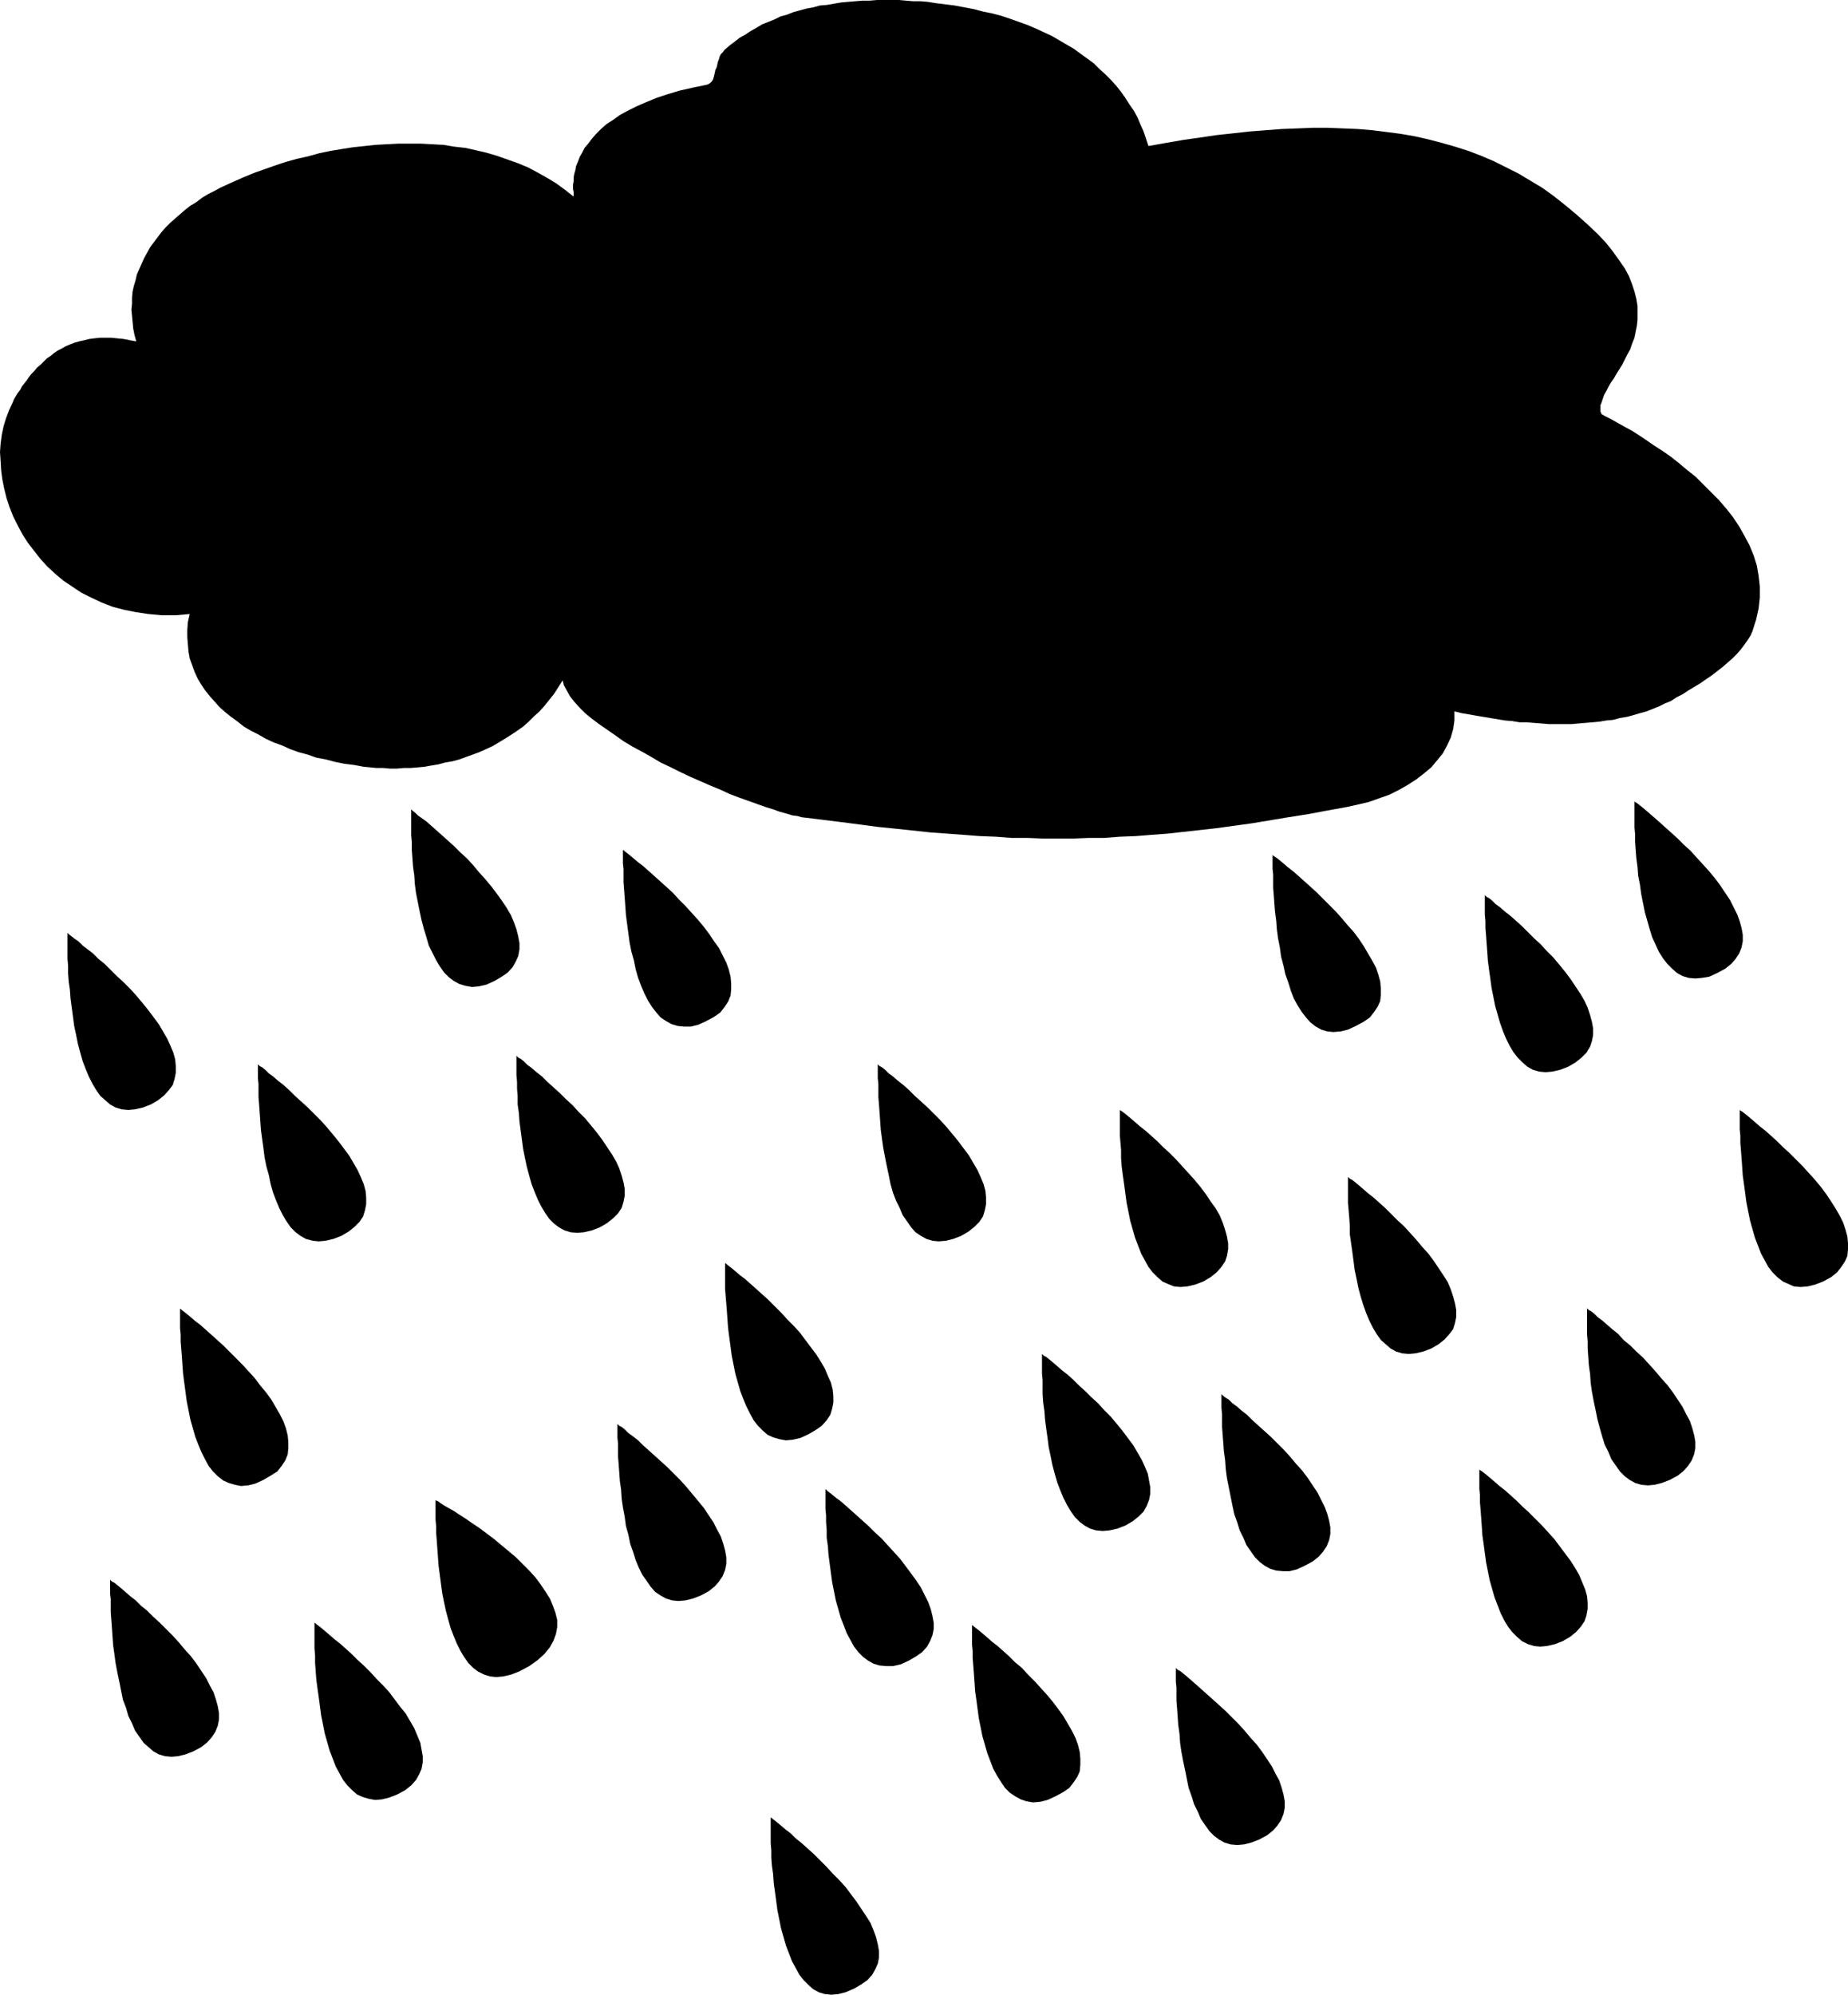 <?xml version="1.0" encoding="UTF-8" standalone="no"?>
<svg
   version="1.0"
   width="129.895mm"
   height="140.162mm"
   id="svg27"
   sodipodi:docname="Rain 12.wmf"
   xmlns:inkscape="http://www.inkscape.org/namespaces/inkscape"
   xmlns:sodipodi="http://sodipodi.sourceforge.net/DTD/sodipodi-0.dtd"
   xmlns="http://www.w3.org/2000/svg"
   xmlns:svg="http://www.w3.org/2000/svg">
  <sodipodi:namedview
     id="namedview27"
     pagecolor="#ffffff"
     bordercolor="#000000"
     borderopacity="0.25"
     inkscape:showpageshadow="2"
     inkscape:pageopacity="0.0"
     inkscape:pagecheckerboard="0"
     inkscape:deskcolor="#d1d1d1"
     inkscape:document-units="mm" />
  <defs
     id="defs1">
    <pattern
       id="WMFhbasepattern"
       patternUnits="userSpaceOnUse"
       width="6"
       height="6"
       x="0"
       y="0" />
  </defs>
  <path
     style="fill:#000000;fill-opacity:1;fill-rule:evenodd;stroke:none"
     d="m 17.938,247.743 0.162,0.162 0.323,0.323 0.646,0.485 0.808,0.646 0.97,0.646 1.131,1.131 1.293,0.97 1.454,1.131 1.454,1.454 1.616,1.293 1.616,1.616 1.616,1.616 1.778,1.616 1.778,1.778 1.616,1.778 1.616,1.939 1.454,1.778 1.454,1.939 1.454,1.939 1.131,1.939 1.131,1.939 0.808,1.778 0.808,1.939 0.485,1.778 0.162,1.778 v 1.778 l -0.323,1.616 -0.485,1.616 -0.97,1.293 -1.293,1.454 -1.616,1.293 -1.939,1.131 -2.101,0.808 -2.101,0.485 -1.778,0.162 -1.778,-0.162 -1.616,-0.485 -1.454,-0.808 -1.293,-1.131 -1.293,-1.131 -1.131,-1.616 -0.97,-1.616 -0.97,-1.939 -0.808,-1.939 -0.808,-2.101 -0.646,-2.262 -0.646,-2.424 -0.485,-2.424 -0.485,-2.262 -0.323,-2.424 -0.323,-2.424 -0.323,-2.424 -0.162,-2.262 -0.323,-2.262 -0.162,-2.101 v -2.101 l -0.162,-1.778 v -1.778 -1.454 -1.293 -0.97 -0.808 -0.485 z"
     id="path1" />
  <path
     style="fill:#000000;fill-opacity:1;fill-rule:evenodd;stroke:none"
     d="m 68.518,282.65 0.162,0.162 0.323,0.323 0.646,0.323 0.808,0.646 0.97,0.97 1.131,0.808 1.293,1.131 1.454,1.131 1.454,1.293 1.616,1.616 1.616,1.454 1.778,1.616 1.616,1.616 1.778,1.778 1.616,1.778 1.616,1.939 1.454,1.778 1.454,1.939 1.454,1.939 1.131,1.939 1.131,1.939 0.808,1.778 0.808,1.939 0.485,1.778 0.162,1.778 v 1.778 l -0.323,1.616 -0.485,1.616 -0.97,1.454 -1.293,1.293 -1.616,1.293 -1.939,1.131 -2.101,0.808 -2.101,0.485 -1.778,0.162 -1.616,-0.162 -1.778,-0.485 -1.454,-0.808 -1.293,-0.97 -1.293,-1.293 -1.131,-1.616 -0.97,-1.616 -0.97,-1.939 -0.808,-1.939 -0.808,-2.101 -0.646,-2.262 -0.485,-2.424 -0.646,-2.262 -0.485,-2.424 -0.323,-2.586 -0.323,-2.262 -0.323,-2.424 -0.162,-2.262 -0.162,-2.262 -0.162,-2.262 -0.162,-1.939 v -1.778 -1.778 l -0.162,-1.454 v -1.293 -0.97 -0.808 -0.485 z"
     id="path2" />
  <path
     style="fill:#000000;fill-opacity:1;fill-rule:evenodd;stroke:none"
     d="m 47.834,347.615 h 0.162 l 0.323,0.323 0.646,0.485 0.808,0.646 0.97,0.808 1.131,0.97 1.293,0.97 1.454,1.293 1.454,1.293 1.616,1.454 1.616,1.454 1.616,1.616 1.778,1.778 1.778,1.778 1.616,1.778 1.616,1.778 1.454,1.939 1.616,1.939 1.293,1.778 1.131,1.939 1.131,1.939 0.97,1.939 0.646,1.778 0.485,1.939 0.162,1.778 v 1.616 l -0.162,1.616 -0.646,1.616 -0.97,1.454 -1.131,1.454 -1.778,1.131 -1.939,1.131 -2.101,0.97 -1.939,0.485 -1.939,0.162 -1.616,-0.323 -1.616,-0.485 -1.454,-0.646 -1.454,-1.131 -1.293,-1.293 -1.131,-1.454 -0.97,-1.778 -0.97,-1.939 -0.808,-1.939 -0.808,-2.101 -0.646,-2.262 -0.646,-2.262 -0.485,-2.424 -0.485,-2.424 -0.323,-2.424 -0.323,-2.424 -0.323,-2.424 -0.162,-2.262 -0.162,-2.262 -0.162,-2.101 -0.162,-1.939 v -1.939 l -0.162,-1.616 v -1.616 -1.293 -0.97 -0.808 z"
     id="path3" />
  <path
     style="fill:#000000;fill-opacity:1;fill-rule:evenodd;stroke:none"
     d="m 115.705,398.36 0.162,0.162 0.485,0.162 0.646,0.485 0.97,0.646 1.131,0.646 1.454,0.808 1.454,0.97 1.778,1.131 1.616,1.131 1.939,1.293 1.939,1.454 1.939,1.454 1.939,1.616 1.939,1.616 1.939,1.616 1.778,1.778 1.778,1.778 1.616,1.778 1.454,1.939 1.293,1.939 1.131,1.778 0.808,1.939 0.646,1.778 0.485,1.939 v 1.939 l -0.323,1.778 -0.646,1.778 -0.97,1.778 -1.454,1.778 -1.778,1.616 -2.262,1.616 -2.747,1.454 -2.101,0.808 -2.101,0.485 -1.778,0.162 -1.616,-0.162 -1.616,-0.485 -1.616,-0.808 -1.293,-0.97 -1.293,-1.293 -1.131,-1.616 -0.97,-1.616 -0.97,-1.939 -0.808,-1.939 -0.808,-2.101 -0.646,-2.262 -0.646,-2.424 -0.485,-2.262 -0.485,-2.424 -0.323,-2.424 -0.323,-2.424 -0.323,-2.424 -0.162,-2.262 -0.162,-2.262 -0.162,-2.262 -0.162,-1.939 v -1.778 l -0.162,-1.778 v -1.454 -1.293 -0.97 -0.808 -0.485 z"
     id="path4" />
  <path
     style="fill:#000000;fill-opacity:1;fill-rule:evenodd;stroke:none"
     d="m 137.198,280.387 0.162,0.162 0.323,0.323 0.646,0.323 0.808,0.646 0.97,0.97 1.131,0.808 1.293,1.131 1.454,1.131 1.454,1.454 1.616,1.454 1.616,1.454 1.616,1.616 1.778,1.616 1.616,1.778 1.778,1.778 1.616,1.939 1.454,1.778 1.454,1.939 1.293,1.939 1.293,1.939 1.131,1.939 0.808,1.778 0.646,1.939 0.485,1.778 0.323,1.778 v 1.778 l -0.323,1.616 -0.485,1.616 -0.97,1.454 -1.293,1.293 -1.616,1.293 -1.939,1.131 -2.101,0.808 -2.101,0.485 -1.778,0.162 -1.778,-0.162 -1.616,-0.485 -1.454,-0.808 -1.293,-0.97 -1.293,-1.293 -1.131,-1.616 -0.97,-1.616 -0.97,-1.939 -0.808,-1.939 -0.808,-2.101 -0.646,-2.262 -0.646,-2.424 -0.485,-2.262 -0.485,-2.424 -0.323,-2.424 -0.323,-2.424 -0.323,-2.424 -0.162,-2.262 -0.323,-2.262 v -2.262 l -0.162,-1.939 v -1.778 l -0.162,-1.778 v -1.454 -1.293 -0.97 -0.808 -0.485 z"
     id="path5" />
  <path
     style="fill:#000000;fill-opacity:1;fill-rule:evenodd;stroke:none"
     d="m 164.024,378.159 0.162,0.162 0.323,0.323 0.646,0.323 0.808,0.646 0.97,0.97 1.131,0.808 1.454,1.131 1.293,1.293 1.454,1.293 1.616,1.454 1.616,1.454 1.778,1.616 1.616,1.616 1.778,1.778 1.616,1.778 1.616,1.939 1.616,1.939 1.454,1.778 1.293,1.939 1.293,1.939 0.97,1.939 0.97,1.778 0.646,1.939 0.485,1.778 0.323,1.778 v 1.778 l -0.323,1.616 -0.646,1.616 -0.97,1.454 -1.131,1.293 -1.616,1.293 -2.101,1.131 -2.101,0.808 -1.939,0.485 -1.939,0.162 -1.616,-0.162 -1.616,-0.485 -1.454,-0.808 -1.454,-0.97 -1.131,-1.293 -1.131,-1.616 -1.131,-1.616 -0.97,-1.939 -0.808,-1.939 -0.646,-2.101 -0.808,-2.262 -0.485,-2.424 -0.646,-2.262 -0.323,-2.424 -0.485,-2.586 -0.323,-2.262 -0.162,-2.424 -0.323,-2.262 -0.162,-2.262 -0.162,-2.262 -0.162,-1.939 v -1.778 -1.778 l -0.162,-1.454 v -1.293 -0.97 -0.808 -0.485 z"
     id="path6" />
  <path
     style="fill:#000000;fill-opacity:1;fill-rule:evenodd;stroke:none"
     d="m 192.627,335.495 h 0.162 l 0.323,0.323 0.646,0.485 0.808,0.646 0.97,0.808 1.131,0.97 1.293,0.97 1.454,1.293 1.454,1.293 1.616,1.454 1.616,1.454 1.616,1.616 1.778,1.778 1.616,1.778 1.778,1.778 1.616,1.778 1.454,1.939 1.454,1.939 1.454,1.939 1.131,1.778 1.131,1.939 0.808,1.939 0.808,1.778 0.485,1.939 0.162,1.778 v 1.616 l -0.323,1.616 -0.485,1.616 -0.97,1.454 -1.293,1.454 -1.616,1.131 -1.939,1.131 -2.101,0.97 -2.101,0.485 -1.778,0.162 -1.778,-0.323 -1.616,-0.485 -1.454,-0.646 -1.293,-1.131 -1.293,-1.293 -1.131,-1.454 -0.97,-1.778 -0.97,-1.939 -0.808,-1.939 -0.808,-2.101 -0.646,-2.262 -0.646,-2.262 -0.485,-2.424 -0.485,-2.424 -0.323,-2.424 -0.323,-2.424 -0.323,-2.424 -0.162,-2.262 -0.162,-2.262 -0.162,-2.101 -0.162,-1.939 -0.162,-1.939 v -1.616 -1.616 -1.293 -0.97 -0.646 z"
     id="path7" />
  <path
     style="fill:#000000;fill-opacity:1;fill-rule:evenodd;stroke:none"
     d="m 165.478,225.764 h 0.162 l 0.323,0.323 0.646,0.485 0.808,0.646 0.97,0.808 1.131,0.97 1.293,0.97 1.454,1.293 1.454,1.293 1.616,1.454 1.616,1.454 1.778,1.616 1.616,1.778 1.778,1.778 1.616,1.778 1.616,1.778 1.616,1.939 1.454,1.939 1.293,1.939 1.293,1.778 0.97,1.939 0.97,1.939 0.646,1.778 0.485,1.939 0.162,1.778 v 1.616 l -0.162,1.616 -0.646,1.616 -0.97,1.454 -1.131,1.454 -1.616,1.131 -2.101,1.131 -2.101,0.97 -1.939,0.485 h -1.939 l -1.616,-0.162 -1.616,-0.485 -1.454,-0.808 -1.454,-0.97 -1.131,-1.293 -1.131,-1.454 -1.131,-1.778 -0.97,-1.939 -0.808,-1.939 -0.808,-2.101 -0.646,-2.262 -0.485,-2.424 -0.646,-2.262 -0.485,-2.424 -0.323,-2.424 -0.323,-2.424 -0.323,-2.424 -0.162,-2.262 -0.162,-2.262 -0.162,-2.101 -0.162,-2.101 v -1.778 -1.778 l -0.162,-1.454 v -1.293 -0.97 -0.646 z"
     id="path8" />
  <path
     style="fill:#000000;fill-opacity:1;fill-rule:evenodd;stroke:none"
     d="m 109.241,214.937 0.162,0.162 0.323,0.323 0.646,0.485 0.646,0.646 1.131,0.808 1.131,0.808 1.293,1.131 1.454,1.293 1.454,1.293 1.616,1.454 1.616,1.454 1.616,1.616 1.778,1.616 1.616,1.778 1.616,1.939 1.616,1.778 1.616,1.939 1.454,1.939 1.293,1.778 1.293,1.939 1.131,1.939 0.808,1.939 0.646,1.778 0.485,1.939 0.323,1.778 v 1.616 l -0.323,1.778 -0.646,1.454 -0.808,1.454 -1.293,1.454 -1.616,1.131 -1.939,1.131 -2.101,0.97 -2.101,0.485 -1.778,0.162 -1.778,-0.323 -1.616,-0.485 -1.454,-0.808 -1.293,-0.97 -1.293,-1.293 -1.131,-1.616 -0.97,-1.616 -0.97,-1.939 -0.97,-1.939 -0.646,-2.262 -0.646,-2.101 -0.646,-2.424 -0.485,-2.262 -0.485,-2.424 -0.485,-2.424 -0.323,-2.424 -0.162,-2.424 -0.323,-2.262 -0.162,-2.262 -0.162,-2.101 v -2.101 l -0.162,-1.778 v -1.778 -1.454 -1.293 -0.97 -0.808 -0.485 z"
     id="path9" />
  <path
     style="fill:#000000;fill-opacity:1;fill-rule:evenodd;stroke:none"
     d="m 434.219,212.836 0.162,0.162 0.323,0.162 0.646,0.485 0.808,0.646 0.97,0.808 1.131,0.97 1.293,1.131 1.293,1.131 1.616,1.454 1.454,1.293 1.778,1.616 1.616,1.616 1.778,1.616 1.616,1.778 1.616,1.778 1.616,1.778 1.616,1.939 1.454,1.939 1.293,1.939 1.293,1.939 0.97,1.939 0.97,1.939 0.646,1.778 0.485,1.778 0.323,1.778 v 1.778 l -0.323,1.616 -0.646,1.616 -0.97,1.454 -1.131,1.293 -1.616,1.293 -2.101,1.131 -2.101,0.97 -1.939,0.323 -1.778,0.162 -1.778,-0.162 -1.616,-0.485 -1.454,-0.808 -1.293,-1.131 -1.293,-1.293 -1.131,-1.454 -1.131,-1.778 -0.808,-1.778 -0.97,-2.101 -0.646,-2.101 -0.646,-2.262 -0.646,-2.262 -0.485,-2.424 -0.485,-2.424 -0.323,-2.424 -0.485,-2.424 -0.162,-2.262 -0.323,-2.424 -0.162,-2.101 -0.162,-2.262 v -1.939 l -0.162,-1.778 v -1.778 -1.454 -1.293 -0.97 -0.808 -0.485 z"
     id="path10" />
  <path
     style="fill:#000000;fill-opacity:1;fill-rule:evenodd;stroke:none"
     d="m 29.25,419.53 0.162,0.162 0.323,0.323 0.646,0.323 0.808,0.646 0.97,0.808 1.131,0.97 1.293,1.131 1.454,1.131 1.454,1.454 1.616,1.293 1.616,1.616 1.778,1.616 1.616,1.616 1.778,1.778 1.616,1.778 1.616,1.939 1.616,1.778 1.454,1.939 1.293,1.939 1.293,1.939 0.97,1.939 0.97,1.778 0.646,1.939 0.485,1.778 0.323,1.778 v 1.778 l -0.323,1.616 -0.646,1.616 -0.97,1.454 -1.131,1.293 -1.616,1.293 -2.101,1.131 -2.101,0.808 -1.939,0.485 -1.778,0.162 -1.778,-0.162 -1.616,-0.485 -1.454,-0.808 -1.293,-1.131 -1.293,-1.131 -1.131,-1.616 -1.131,-1.616 -0.808,-1.939 -0.97,-1.939 -0.646,-2.262 -0.808,-2.101 -0.485,-2.424 -0.485,-2.424 -0.485,-2.262 -0.485,-2.586 -0.323,-2.424 -0.323,-2.262 -0.162,-2.262 -0.162,-2.262 -0.162,-2.262 -0.162,-1.939 v -1.778 -1.778 l -0.162,-1.454 v -1.293 -0.97 -0.808 -0.485 z"
     id="path11" />
  <path
     style="fill:#000000;fill-opacity:1;fill-rule:evenodd;stroke:none"
     d="m 83.547,431.004 h 0.162 l 0.323,0.323 0.646,0.485 0.808,0.646 0.97,0.808 1.131,0.97 1.293,1.131 1.454,1.131 1.454,1.293 1.616,1.454 1.616,1.616 1.616,1.454 1.778,1.778 1.616,1.778 1.778,1.778 1.616,1.778 1.454,1.939 1.454,1.939 1.454,1.778 1.131,1.939 1.131,1.939 0.808,1.939 0.808,1.939 0.323,1.778 0.323,1.778 v 1.616 l -0.323,1.778 -0.646,1.454 -0.808,1.454 -1.293,1.454 -1.616,1.293 -2.101,1.131 -2.101,0.808 -1.939,0.485 -1.778,0.162 -1.778,-0.323 -1.616,-0.485 -1.454,-0.646 -1.293,-1.131 -1.293,-1.293 -1.131,-1.454 -0.97,-1.778 -0.97,-1.778 -0.808,-2.101 -0.808,-2.101 -0.646,-2.262 -0.646,-2.262 -0.485,-2.424 -0.485,-2.424 -0.323,-2.424 -0.323,-2.424 -0.323,-2.262 -0.323,-2.424 -0.162,-2.262 -0.162,-2.101 V 439.731 l -0.162,-1.939 v -1.616 -1.454 -1.293 -1.131 -0.646 -0.485 z"
     id="path12" />
  <path
     style="fill:#000000;fill-opacity:1;fill-rule:evenodd;stroke:none"
     d="m 233.189,282.65 0.162,0.162 0.323,0.323 0.646,0.323 0.808,0.646 0.97,0.97 1.131,0.808 1.293,1.131 1.454,1.131 1.454,1.293 1.616,1.616 1.616,1.454 1.778,1.616 1.616,1.616 1.778,1.778 1.616,1.778 1.616,1.939 1.454,1.778 1.454,1.939 1.454,1.939 1.131,1.939 1.131,1.939 0.808,1.778 0.808,1.939 0.485,1.778 0.162,1.778 v 1.778 l -0.323,1.616 -0.485,1.616 -0.97,1.454 -1.293,1.293 -1.616,1.293 -1.939,1.131 -2.101,0.808 -1.939,0.485 -1.939,0.162 -1.616,-0.162 -1.616,-0.485 -1.454,-0.808 -1.454,-0.97 -1.131,-1.293 -1.131,-1.616 -1.131,-1.616 -0.808,-1.939 -0.97,-1.939 -0.808,-2.101 -0.646,-2.262 -0.485,-2.424 -0.485,-2.262 -0.485,-2.424 -0.485,-2.586 -0.323,-2.262 -0.323,-2.424 -0.162,-2.262 -0.162,-2.262 -0.162,-2.262 -0.162,-1.939 v -1.778 -1.778 l -0.162,-1.454 v -1.293 -0.97 -0.808 -0.485 z"
     id="path13" />
  <path
     style="fill:#000000;fill-opacity:1;fill-rule:evenodd;stroke:none"
     d="m 187.941,22.463 0.323,-0.162 0.485,-0.323 0.323,-0.323 0.323,-0.485 0.162,-0.485 0.162,-0.646 0.162,-0.646 0.162,-0.808 0.323,-0.646 0.162,-0.646 0.162,-0.808 0.323,-0.808 0.162,-0.646 0.323,-0.646 0.485,-0.485 0.485,-0.646 1.293,-1.131 1.293,-0.97 1.454,-1.131 1.454,-0.808 1.454,-0.97 1.454,-0.808 1.616,-0.97 1.616,-0.646 1.616,-0.646 1.616,-0.808 1.778,-0.485 1.616,-0.646 1.778,-0.485 1.778,-0.485 1.778,-0.323 1.778,-0.485 1.939,-0.162 1.778,-0.323 1.939,-0.323 1.778,-0.162 1.939,-0.162 1.939,-0.162 h 1.939 L 233.027,0 h 1.939 1.939 1.939 l 1.778,0.162 1.939,0.162 h 1.939 l 1.939,0.162 1.939,0.323 2.586,0.323 2.586,0.323 2.586,0.485 2.586,0.485 2.424,0.646 2.424,0.485 2.424,0.646 2.424,0.808 2.262,0.808 2.262,0.808 2.262,0.97 2.101,0.97 2.101,0.97 1.939,1.131 1.939,1.131 1.939,1.131 1.778,1.293 1.778,1.293 1.778,1.293 1.454,1.454 1.616,1.454 1.454,1.454 1.454,1.616 1.293,1.616 1.131,1.616 1.131,1.778 1.131,1.616 0.97,1.778 0.808,1.939 0.808,1.778 0.646,1.939 0.646,1.939 4.525,-0.808 4.686,-0.808 4.525,-0.646 4.363,-0.646 4.525,-0.485 4.363,-0.485 4.202,-0.323 4.202,-0.323 4.202,-0.162 4.04,-0.162 h 4.04 l 4.04,0.162 3.878,0.162 3.878,0.323 3.878,0.485 3.717,0.485 3.717,0.646 3.555,0.808 3.717,0.97 3.394,0.97 3.555,1.131 3.394,1.293 3.394,1.454 3.232,1.616 3.232,1.616 3.232,1.939 3.232,1.939 2.909,2.101 3.07,2.424 2.909,2.424 2.909,2.586 2.909,2.747 2.262,2.424 1.778,2.262 1.616,2.262 1.454,2.101 1.131,2.101 0.808,2.101 0.646,1.939 0.485,1.939 0.323,1.939 v 1.778 1.778 l -0.162,1.616 -0.323,1.616 -0.323,1.616 -0.646,1.616 -0.485,1.454 -0.808,1.454 -0.646,1.293 -0.646,1.293 -0.808,1.293 -0.808,1.293 -0.646,1.131 -0.808,1.131 -0.646,1.131 -0.485,0.97 -0.646,1.131 -0.323,0.97 -0.323,0.97 -0.323,0.808 v 0.808 0.808 l 0.323,0.808 h 0.162 l 0.485,0.323 0.646,0.323 0.97,0.485 1.131,0.646 1.454,0.808 1.454,0.808 1.778,0.97 1.778,1.131 1.939,1.293 2.101,1.454 2.262,1.454 2.101,1.454 2.262,1.778 2.101,1.778 2.262,1.778 2.101,2.101 2.101,2.101 2.101,2.101 1.939,2.262 1.778,2.262 1.616,2.424 1.454,2.586 1.293,2.424 1.131,2.747 0.808,2.586 0.485,2.747 0.323,2.909 v 2.909 l -0.323,2.909 -0.646,2.909 -0.97,3.071 -0.485,1.131 -0.808,1.293 -0.808,1.131 -0.97,1.293 -0.97,1.131 -1.293,1.293 -1.293,1.131 -1.293,1.131 -1.454,1.131 -1.454,1.131 -1.454,0.97 -1.616,1.131 -1.616,0.97 -1.616,0.97 -1.454,0.97 -1.616,0.808 -1.454,0.97 -1.616,0.646 -1.616,0.808 -1.616,0.646 -1.616,0.646 -1.778,0.485 -1.616,0.485 -1.778,0.485 -1.939,0.323 -1.778,0.485 -1.778,0.162 -1.939,0.323 -1.778,0.162 -1.939,0.162 -1.939,0.162 -1.778,0.162 h -1.939 -1.939 -1.939 l -1.939,-0.162 -2.101,-0.162 -1.939,-0.162 h -1.939 l -1.939,-0.323 -1.939,-0.162 -1.939,-0.323 -1.939,-0.323 -1.939,-0.323 -1.939,-0.323 -1.778,-0.323 -1.939,-0.323 -1.939,-0.485 v 2.424 l -0.323,2.262 -0.646,2.262 -0.97,2.101 -1.131,2.101 -1.454,1.778 -1.616,1.939 -1.939,1.616 -2.101,1.616 -2.262,1.454 -2.262,1.293 -2.586,1.293 -2.747,0.97 -2.747,0.97 -2.747,0.646 -2.909,0.646 -5.333,0.97 -5.171,0.97 -5.171,0.808 -4.848,0.808 -4.848,0.808 -4.686,0.646 -4.686,0.646 -4.363,0.485 -4.363,0.485 -4.363,0.485 -4.363,0.323 -4.04,0.323 -4.202,0.162 -4.202,0.323 h -4.04 l -4.04,0.162 h -4.04 -4.202 l -4.04,-0.162 h -4.202 l -4.202,-0.323 -4.202,-0.162 -4.202,-0.323 -4.363,-0.323 -4.525,-0.323 -4.525,-0.485 -4.525,-0.485 -4.848,-0.485 -4.848,-0.646 -5.01,-0.646 -5.171,-0.646 -5.333,-0.646 -1.131,-0.323 -1.293,-0.162 -1.616,-0.485 -1.778,-0.485 -1.778,-0.646 -2.101,-0.646 -2.262,-0.808 -2.262,-0.808 -2.262,-0.808 -2.586,-0.97 -2.424,-1.131 -2.747,-1.131 -2.586,-1.131 -2.586,-1.131 -2.747,-1.293 -2.586,-1.293 -2.747,-1.293 -2.424,-1.454 -2.586,-1.454 -2.424,-1.293 -2.424,-1.454 -2.262,-1.616 -2.101,-1.454 -2.101,-1.454 -1.939,-1.454 -1.778,-1.454 -1.454,-1.454 -1.454,-1.616 -1.131,-1.454 -0.808,-1.454 -0.808,-1.454 -0.323,-1.293 -1.131,1.778 -1.131,1.778 -1.293,1.616 -1.293,1.616 -1.293,1.454 -1.454,1.293 -1.454,1.454 -1.454,1.293 -1.616,1.131 -1.454,0.97 -1.778,1.131 -1.616,0.97 -1.616,0.97 -1.778,0.808 -1.778,0.808 -1.778,0.646 -1.778,0.646 -1.778,0.646 -1.778,0.485 -1.939,0.323 -1.778,0.485 -1.939,0.323 -1.778,0.323 -1.778,0.162 -1.939,0.162 h -1.778 l -1.778,0.162 h -1.939 l -1.778,-0.162 h -1.778 l -1.616,-0.162 -1.778,-0.162 -2.586,-0.485 -2.586,-0.323 -2.424,-0.485 -2.424,-0.646 -2.586,-0.485 -2.262,-0.808 -2.424,-0.646 -2.262,-0.808 -2.101,-0.97 -2.262,-0.808 -2.101,-0.97 -1.939,-1.131 -1.939,-0.97 -1.939,-1.131 -1.616,-1.293 -1.778,-1.293 -1.616,-1.293 -1.454,-1.293 -1.293,-1.454 -1.293,-1.454 -1.293,-1.616 -0.97,-1.454 -0.97,-1.616 -0.808,-1.778 -0.646,-1.778 -0.646,-1.778 -0.323,-1.778 -0.162,-1.939 -0.162,-1.939 v -1.939 l 0.162,-2.101 0.485,-2.101 -3.717,0.323 h -3.717 l -3.555,-0.323 -3.232,-0.485 -3.232,-0.646 -3.07,-0.808 -2.909,-1.131 -2.747,-1.293 -2.586,-1.293 -2.424,-1.616 -2.424,-1.616 -2.101,-1.778 -2.101,-1.939 -1.778,-1.939 -1.778,-2.262 -1.616,-2.101 -1.454,-2.262 -1.293,-2.424 -1.131,-2.262 -0.97,-2.424 -0.808,-2.424 -0.646,-2.586 -0.485,-2.424 -0.323,-2.424 L 0.162,122.498 0,120.074 l 0.162,-2.262 0.323,-2.424 0.485,-2.262 0.646,-2.101 0.808,-2.101 0.97,-2.101 0.323,-0.808 0.485,-0.808 0.485,-0.808 0.646,-0.808 0.485,-0.97 0.646,-0.808 0.646,-0.808 0.646,-0.97 0.646,-0.808 0.808,-0.808 0.646,-0.808 0.97,-0.808 0.808,-0.808 0.808,-0.808 0.97,-0.646 0.97,-0.808 0.97,-0.646 0.97,-0.485 1.131,-0.646 1.131,-0.485 1.293,-0.485 1.131,-0.323 1.454,-0.323 1.293,-0.323 1.293,-0.162 1.454,-0.162 h 1.454 1.616 l 1.616,0.162 1.616,0.162 1.616,0.323 1.778,0.323 -0.485,-1.778 -0.323,-1.616 -0.162,-1.778 -0.162,-1.616 -0.162,-1.616 0.162,-1.616 v -1.616 l 0.162,-1.616 0.323,-1.454 0.485,-1.616 0.323,-1.454 0.646,-1.454 0.646,-1.454 0.646,-1.454 0.808,-1.454 0.808,-1.454 0.97,-1.293 0.97,-1.293 0.97,-1.293 1.131,-1.293 1.293,-1.293 1.293,-1.131 1.293,-1.131 1.293,-1.131 1.454,-1.131 1.616,-0.97 1.454,-1.131 1.616,-0.97 1.616,-0.808 1.778,-0.97 1.778,-0.808 1.778,-0.808 2.586,-1.131 2.747,-1.131 2.747,-0.97 2.747,-0.97 2.909,-0.97 2.909,-0.808 2.909,-0.646 2.909,-0.808 3.07,-0.646 2.909,-0.485 3.07,-0.485 3.07,-0.323 2.909,-0.323 3.07,-0.162 3.07,-0.162 h 3.07 2.909 l 2.909,0.162 3.07,0.162 2.909,0.485 2.909,0.323 2.909,0.646 2.747,0.646 2.747,0.808 2.747,0.97 2.747,0.97 2.747,1.131 2.424,1.293 2.586,1.454 2.424,1.454 2.424,1.778 2.262,1.778 v 0 -0.162 -0.162 -0.485 -0.485 l -0.162,-0.646 V 49.775 48.967 l 0.162,-0.808 v -0.97 l 0.162,-0.97 0.323,-1.131 0.162,-0.97 0.485,-1.131 0.485,-1.293 0.646,-1.131 0.646,-1.293 0.97,-1.131 0.97,-1.293 1.131,-1.293 1.293,-1.293 1.454,-1.293 1.778,-1.131 1.778,-1.293 2.101,-1.131 2.262,-1.131 2.586,-1.131 2.747,-1.131 2.909,-0.97 3.232,-0.97 3.555,-0.808 z"
     id="path14" />
  <path
     style="fill:#000000;fill-opacity:1;fill-rule:evenodd;stroke:none"
     d="m 204.747,482.718 h 0.162 l 0.323,0.323 0.646,0.485 0.808,0.646 0.97,0.808 1.131,0.97 1.293,0.97 1.293,1.293 1.616,1.293 1.616,1.454 1.616,1.454 1.616,1.616 1.778,1.778 1.616,1.778 1.778,1.778 1.616,1.778 1.454,1.939 1.454,1.939 1.293,1.939 1.293,1.939 1.131,1.778 0.808,1.939 0.646,1.778 0.485,1.939 0.323,1.778 v 1.778 l -0.323,1.616 -0.646,1.454 -0.808,1.454 -1.293,1.454 -1.616,1.131 -1.939,1.131 -2.262,0.97 -1.939,0.485 -1.778,0.162 -1.778,-0.162 -1.616,-0.485 -1.454,-0.808 -1.293,-1.131 -1.293,-1.293 -1.131,-1.454 -0.97,-1.778 -0.97,-1.778 -0.808,-2.101 -0.808,-2.101 -0.646,-2.262 -0.646,-2.262 -0.485,-2.424 -0.485,-2.424 -0.323,-2.424 -0.323,-2.424 -0.323,-2.262 -0.162,-2.424 -0.323,-2.262 -0.162,-2.101 v -1.939 l -0.162,-1.939 v -1.616 -1.454 -1.293 -1.131 -0.646 -0.485 z"
     id="path15" />
  <path
     style="fill:#000000;fill-opacity:1;fill-rule:evenodd;stroke:none"
     d="m 297.505,294.77 0.162,0.162 0.323,0.162 0.646,0.485 0.808,0.646 0.97,0.808 1.131,0.97 1.293,1.131 1.454,1.131 1.454,1.293 1.616,1.454 1.616,1.616 1.616,1.454 1.778,1.778 1.616,1.778 1.616,1.778 1.616,1.778 1.616,1.939 1.454,1.939 1.293,1.939 1.293,1.778 1.131,1.939 0.808,1.939 0.646,1.939 0.485,1.778 0.323,1.778 v 1.616 l -0.323,1.778 -0.485,1.454 -0.97,1.454 -1.293,1.454 -1.616,1.293 -1.939,1.131 -2.101,0.808 -2.101,0.485 -1.778,0.162 -1.778,-0.162 -1.616,-0.646 -1.454,-0.646 -1.293,-1.131 -1.293,-1.293 -1.131,-1.454 -0.97,-1.778 -0.97,-1.778 -0.808,-2.101 -0.808,-2.101 -0.646,-2.262 -0.646,-2.262 -0.485,-2.424 -0.485,-2.424 -0.323,-2.424 -0.323,-2.424 -0.323,-2.262 -0.323,-2.424 -0.162,-2.262 v -2.101 l -0.162,-1.939 -0.162,-1.939 v -1.616 -1.454 -1.293 -1.131 -0.646 -0.485 z"
     id="path16" />
  <path
     style="fill:#000000;fill-opacity:1;fill-rule:evenodd;stroke:none"
     d="m 276.82,359.574 0.162,0.162 0.323,0.323 0.646,0.323 0.808,0.646 0.97,0.808 1.131,0.97 1.293,1.131 1.454,1.131 1.454,1.293 1.616,1.616 1.616,1.454 1.616,1.616 1.778,1.616 1.616,1.778 1.778,1.778 1.616,1.939 1.454,1.778 1.454,1.939 1.454,1.939 1.131,1.939 1.131,1.939 0.808,1.778 0.808,1.939 0.323,1.778 0.323,1.778 v 1.778 l -0.323,1.616 -0.646,1.616 -0.808,1.454 -1.293,1.293 -1.616,1.293 -1.939,1.131 -2.101,0.808 -2.101,0.485 -1.778,0.162 -1.778,-0.162 -1.616,-0.485 -1.454,-0.808 -1.293,-0.97 -1.293,-1.293 -1.131,-1.616 -0.97,-1.616 -0.97,-1.939 -0.808,-1.939 -0.808,-2.101 -0.646,-2.262 -0.646,-2.424 -0.485,-2.424 -0.485,-2.262 -0.323,-2.586 -0.323,-2.262 -0.323,-2.424 -0.162,-2.262 -0.323,-2.262 -0.162,-2.262 v -1.939 -1.778 l -0.162,-1.778 v -1.454 -1.293 -0.97 -0.808 -0.485 z"
     id="path17" />
  <path
     style="fill:#000000;fill-opacity:1;fill-rule:evenodd;stroke:none"
     d="m 324.492,370.24 0.162,0.162 0.323,0.323 0.646,0.485 0.808,0.485 0.97,0.97 1.131,0.808 1.293,1.131 1.454,1.131 1.454,1.454 1.616,1.454 1.616,1.454 1.778,1.616 1.616,1.616 1.778,1.778 1.616,1.778 1.616,1.939 1.616,1.778 1.454,1.939 1.293,1.939 1.293,1.939 0.97,1.939 0.97,1.939 0.646,1.778 0.485,1.778 0.323,1.778 v 1.778 l -0.323,1.616 -0.646,1.616 -0.97,1.454 -1.131,1.293 -1.616,1.293 -2.101,1.131 -2.101,0.97 -1.939,0.485 h -1.778 l -1.778,-0.162 -1.616,-0.485 -1.454,-0.808 -1.293,-0.97 -1.293,-1.293 -1.131,-1.616 -1.131,-1.616 -0.808,-1.939 -0.97,-1.939 -0.646,-2.101 -0.808,-2.262 -0.485,-2.262 -0.485,-2.424 -0.485,-2.424 -0.485,-2.424 -0.323,-2.424 -0.162,-2.424 -0.323,-2.262 -0.162,-2.262 -0.162,-2.101 -0.162,-2.101 v -1.778 -1.616 l -0.162,-1.616 v -1.293 -0.97 -0.808 -0.485 z"
     id="path18" />
  <path
     style="fill:#000000;fill-opacity:1;fill-rule:evenodd;stroke:none"
     d="m 358.105,312.547 0.162,0.162 0.323,0.323 0.646,0.323 0.808,0.646 0.97,0.808 1.131,0.97 1.293,1.131 1.454,1.131 1.454,1.293 1.616,1.454 1.616,1.616 1.616,1.616 1.778,1.616 1.616,1.778 1.616,1.778 1.616,1.939 1.616,1.778 1.454,1.939 1.293,1.939 1.293,1.939 1.131,1.778 0.808,1.939 0.646,1.939 0.485,1.778 0.323,1.778 v 1.778 l -0.323,1.616 -0.485,1.616 -0.97,1.293 -1.293,1.454 -1.616,1.293 -1.939,1.131 -2.101,0.808 -2.101,0.485 -1.778,0.162 -1.778,-0.162 -1.616,-0.485 -1.454,-0.808 -1.293,-1.131 -1.293,-1.131 -1.131,-1.616 -0.97,-1.616 -0.97,-1.939 -0.808,-1.939 -0.808,-2.262 -0.646,-2.101 -0.646,-2.424 -0.485,-2.424 -0.485,-2.262 -0.323,-2.586 -0.323,-2.424 -0.323,-2.262 -0.323,-2.262 v -2.262 l -0.162,-2.262 -0.162,-1.939 -0.162,-1.778 v -1.778 -1.454 -1.293 -0.97 -0.808 -0.485 z"
     id="path19" />
  <path
     style="fill:#000000;fill-opacity:1;fill-rule:evenodd;stroke:none"
     d="m 393.011,390.279 0.162,0.162 0.323,0.162 0.646,0.485 0.808,0.646 0.97,0.808 1.131,0.97 1.293,1.131 1.454,1.131 1.454,1.293 1.616,1.454 1.616,1.616 1.616,1.454 1.778,1.778 1.778,1.778 1.616,1.778 1.616,1.778 1.454,1.939 1.454,1.939 1.454,1.939 1.131,1.778 1.131,1.939 0.808,1.939 0.808,1.939 0.485,1.778 0.162,1.778 v 1.616 l -0.323,1.778 -0.485,1.454 -0.97,1.454 -1.293,1.454 -1.616,1.293 -1.939,1.131 -2.101,0.808 -2.101,0.485 -1.778,0.162 -1.616,-0.162 -1.616,-0.485 -1.616,-0.808 -1.293,-1.131 -1.293,-1.293 -1.131,-1.454 -0.97,-1.616 -0.97,-1.939 -0.808,-2.101 -0.808,-2.101 -0.646,-2.262 -0.646,-2.262 -0.485,-2.424 -0.485,-2.424 -0.323,-2.424 -0.323,-2.424 -0.323,-2.262 -0.162,-2.424 -0.162,-2.262 -0.162,-2.101 -0.162,-1.939 v -1.939 l -0.162,-1.616 v -1.454 -1.293 -1.131 -0.646 -0.485 z"
     id="path20" />
  <path
     style="fill:#000000;fill-opacity:1;fill-rule:evenodd;stroke:none"
     d="m 421.614,347.454 0.162,0.162 0.323,0.323 0.646,0.323 0.808,0.646 0.97,0.97 1.131,0.808 1.293,1.131 1.293,1.131 1.616,1.293 1.454,1.616 1.778,1.454 1.616,1.616 1.778,1.616 1.616,1.778 1.616,1.778 1.616,1.939 1.616,1.778 1.454,1.939 1.293,1.939 1.293,1.939 0.97,1.939 0.97,1.778 0.646,1.939 0.485,1.778 0.323,1.778 v 1.778 l -0.323,1.616 -0.646,1.616 -0.97,1.454 -1.131,1.293 -1.616,1.293 -2.101,1.131 -2.101,0.808 -1.939,0.485 -1.778,0.162 -1.778,-0.162 -1.616,-0.485 -1.454,-0.808 -1.293,-0.97 -1.293,-1.293 -1.131,-1.616 -1.131,-1.616 -0.808,-1.939 -0.97,-1.939 -0.646,-2.101 -0.646,-2.262 -0.646,-2.424 -0.485,-2.424 -0.485,-2.262 -0.485,-2.586 -0.323,-2.262 -0.162,-2.424 -0.323,-2.262 -0.162,-2.262 -0.162,-2.262 v -1.939 l -0.162,-1.778 v -1.778 -1.454 -1.293 -0.97 -0.808 -0.485 z"
     id="path21" />
  <path
     style="fill:#000000;fill-opacity:1;fill-rule:evenodd;stroke:none"
     d="m 394.465,237.723 0.162,0.162 0.323,0.323 0.646,0.323 0.808,0.646 0.97,0.97 1.131,0.808 1.293,1.131 1.454,1.131 1.454,1.293 1.616,1.454 1.616,1.616 1.616,1.616 1.778,1.616 1.616,1.778 1.778,1.778 1.616,1.939 1.454,1.778 1.454,1.939 1.293,1.939 1.293,1.939 1.131,1.939 0.808,1.778 0.646,1.939 0.485,1.778 0.323,1.778 v 1.778 l -0.323,1.616 -0.485,1.454 -0.97,1.616 -1.293,1.293 -1.616,1.293 -1.939,1.131 -2.101,0.808 -2.101,0.485 -1.778,0.162 -1.778,-0.162 -1.616,-0.485 -1.454,-0.808 -1.293,-1.131 -1.293,-1.293 -1.131,-1.454 -0.97,-1.616 -0.97,-1.939 -0.808,-1.939 -0.808,-2.262 -0.646,-2.262 -0.646,-2.262 -0.485,-2.424 -0.485,-2.424 -0.323,-2.424 -0.323,-2.262 -0.323,-2.424 -0.162,-2.424 -0.162,-2.101 -0.162,-2.262 -0.162,-1.939 v -1.778 l -0.162,-1.778 v -1.454 -1.293 -0.97 -0.808 -0.485 z"
     id="path22" />
  <path
     style="fill:#000000;fill-opacity:1;fill-rule:evenodd;stroke:none"
     d="m 338.067,227.057 0.162,0.162 0.485,0.323 0.485,0.323 0.808,0.646 0.97,0.808 1.131,0.97 1.454,1.131 1.293,1.131 1.616,1.454 1.454,1.293 1.778,1.616 1.616,1.616 1.616,1.616 1.778,1.778 1.616,1.778 1.616,1.939 1.616,1.778 1.454,1.939 1.293,1.939 1.131,1.939 1.131,1.939 0.97,1.778 0.646,1.939 0.485,1.778 0.162,1.778 v 1.778 l -0.162,1.616 -0.646,1.454 -0.97,1.454 -1.131,1.454 -1.616,1.131 -2.101,1.131 -2.101,0.97 -1.939,0.485 -1.939,0.162 -1.616,-0.162 -1.616,-0.485 -1.454,-0.808 -1.454,-1.131 -1.131,-1.293 -1.131,-1.454 -1.131,-1.778 -0.97,-1.778 -0.808,-2.101 -0.646,-2.101 -0.808,-2.262 -0.485,-2.262 -0.646,-2.424 -0.323,-2.424 -0.485,-2.424 -0.323,-2.424 -0.162,-2.262 -0.323,-2.424 -0.162,-2.101 -0.162,-2.262 -0.162,-1.939 v -1.778 -1.778 l -0.162,-1.454 v -1.293 -0.97 -0.808 -0.485 z"
     id="path23" />
  <path
     style="fill:#000000;fill-opacity:1;fill-rule:evenodd;stroke:none"
     d="m 219.291,395.451 0.162,0.162 0.323,0.323 0.646,0.485 0.808,0.646 0.97,0.808 1.131,0.808 1.293,1.131 1.454,1.293 1.454,1.293 1.616,1.454 1.616,1.454 1.616,1.616 1.778,1.616 1.616,1.778 1.778,1.939 1.616,1.778 1.454,1.939 1.454,1.939 1.293,1.778 1.293,1.939 0.97,1.939 0.97,1.939 0.646,1.778 0.485,1.939 0.323,1.778 v 1.616 l -0.323,1.616 -0.646,1.616 -0.808,1.454 -1.293,1.454 -1.616,1.131 -1.939,1.131 -2.101,0.97 -2.101,0.485 h -1.778 l -1.778,-0.162 -1.616,-0.485 -1.454,-0.808 -1.293,-0.97 -1.293,-1.293 -1.131,-1.454 -0.97,-1.778 -0.97,-1.778 -0.808,-2.101 -0.808,-2.101 -0.646,-2.262 -0.646,-2.262 -0.485,-2.424 -0.485,-2.424 -0.323,-2.424 -0.323,-2.424 -0.323,-2.424 -0.162,-2.262 -0.323,-2.262 v -2.101 l -0.162,-2.101 v -1.778 l -0.162,-1.616 v -1.616 -1.293 -0.97 -0.808 -0.485 z"
     id="path24" />
  <path
     style="fill:#000000;fill-opacity:1;fill-rule:evenodd;stroke:none"
     d="m 258.237,431.651 h 0.162 l 0.323,0.323 0.646,0.485 0.808,0.646 0.97,0.808 1.131,0.97 1.293,1.131 1.454,1.131 1.454,1.293 1.616,1.454 1.616,1.616 1.778,1.454 1.616,1.778 1.778,1.778 1.616,1.778 1.616,1.778 1.616,1.939 1.454,1.939 1.293,1.778 1.131,1.939 1.131,1.939 0.97,1.939 0.646,1.778 0.485,1.939 0.162,1.778 v 1.616 l -0.162,1.778 -0.646,1.454 -0.97,1.454 -1.131,1.454 -1.616,1.131 -2.101,1.131 -2.101,0.97 -1.939,0.485 -1.939,0.162 -1.778,-0.323 -1.454,-0.485 -1.454,-0.808 -1.454,-0.97 -1.293,-1.293 -0.97,-1.454 -1.131,-1.778 -0.97,-1.778 -0.808,-2.101 -0.808,-2.101 -0.646,-2.262 -0.646,-2.262 -0.485,-2.424 -0.485,-2.424 -0.323,-2.424 -0.323,-2.424 -0.323,-2.262 -0.162,-2.424 -0.162,-2.262 -0.162,-2.101 -0.162,-1.939 v -1.939 l -0.162,-1.616 v -1.454 -1.293 -1.131 -0.646 -0.485 z"
     id="path25" />
  <path
     style="fill:#000000;fill-opacity:1;fill-rule:evenodd;stroke:none"
     d="m 312.372,442.963 0.162,0.162 0.323,0.323 0.646,0.323 0.808,0.646 0.97,0.808 1.131,0.97 1.293,1.131 1.454,1.293 1.454,1.293 1.616,1.454 1.616,1.454 1.778,1.616 1.616,1.616 1.778,1.778 1.616,1.778 1.616,1.939 1.616,1.778 1.454,1.939 1.293,1.939 1.293,1.939 0.97,1.939 0.97,1.778 0.646,1.939 0.485,1.778 0.323,1.778 v 1.778 l -0.323,1.616 -0.646,1.616 -0.97,1.454 -1.131,1.293 -1.616,1.293 -2.101,1.131 -2.101,0.808 -1.939,0.485 -1.778,0.162 -1.778,-0.162 -1.616,-0.485 -1.454,-0.808 -1.293,-0.97 -1.293,-1.293 -1.131,-1.616 -1.131,-1.616 -0.808,-1.939 -0.97,-1.939 -0.646,-2.101 -0.808,-2.262 -0.485,-2.424 -0.485,-2.424 -0.485,-2.262 -0.485,-2.586 -0.323,-2.262 -0.162,-2.424 -0.323,-2.262 -0.162,-2.262 -0.162,-2.262 -0.162,-1.939 v -1.778 -1.778 l -0.162,-1.454 v -1.293 -0.97 -0.808 -0.485 z"
     id="path26" />
  <path
     style="fill:#000000;fill-opacity:1;fill-rule:evenodd;stroke:none"
     d="m 462.175,294.77 0.162,0.162 0.323,0.162 0.646,0.485 0.808,0.646 0.97,0.808 1.131,0.97 1.293,1.131 1.454,1.131 1.454,1.293 1.616,1.454 1.616,1.616 1.616,1.454 1.778,1.778 1.778,1.778 1.616,1.778 1.616,1.778 1.616,1.939 1.454,1.939 1.293,1.939 1.131,1.778 1.131,1.939 0.97,1.939 0.646,1.939 0.485,1.778 0.162,1.778 v 1.616 l -0.162,1.778 -0.646,1.454 -0.97,1.454 -1.131,1.454 -1.616,1.293 -2.101,1.131 -2.101,0.808 -1.939,0.485 -1.939,0.162 -1.778,-0.162 -1.454,-0.646 -1.454,-0.646 -1.454,-1.131 -1.293,-1.293 -1.131,-1.454 -0.97,-1.778 -0.97,-1.778 -0.808,-2.101 -0.808,-2.101 -0.646,-2.262 -0.646,-2.262 -0.485,-2.424 -0.485,-2.424 -0.323,-2.424 -0.323,-2.424 -0.323,-2.262 -0.162,-2.424 -0.162,-2.262 -0.162,-2.101 -0.162,-1.939 v -1.939 l -0.162,-1.616 v -1.454 -1.293 -1.131 -0.646 -0.485 z"
     id="path27" />
</svg>
